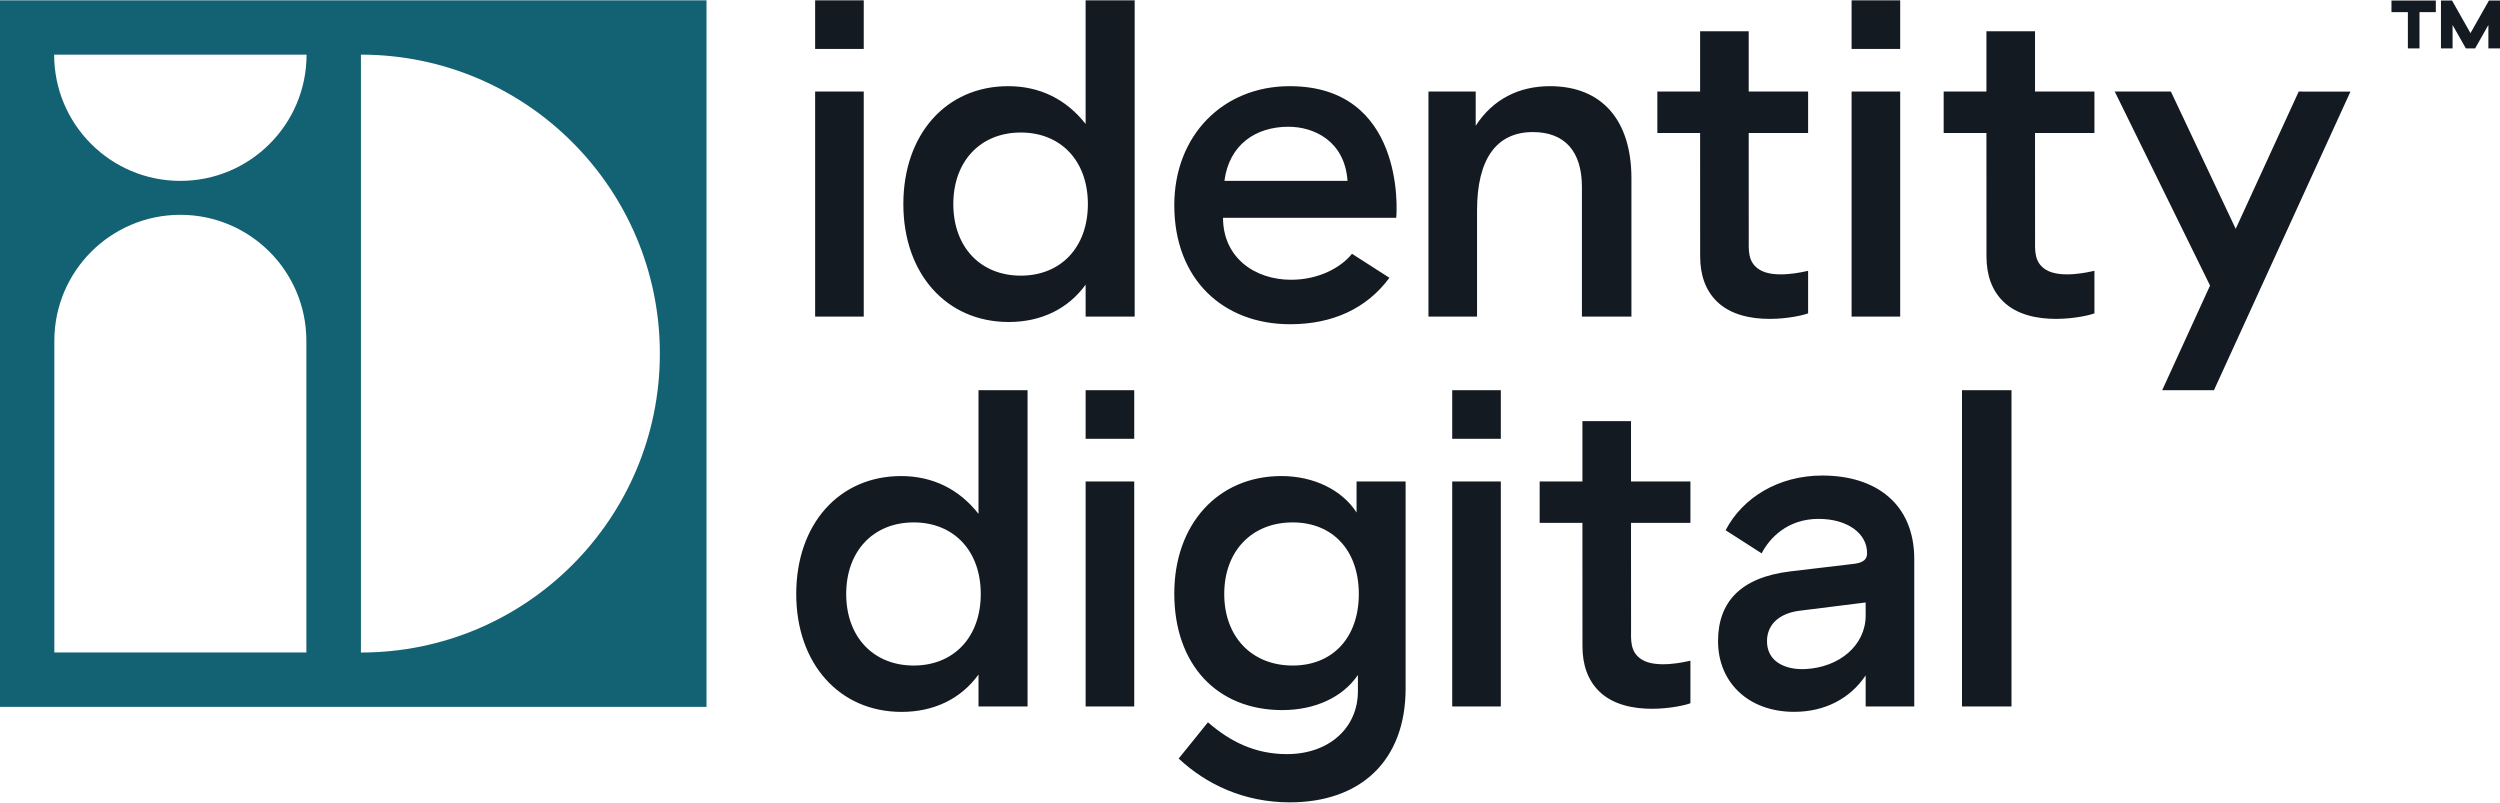 <?xml version="1.0" encoding="UTF-8"?>
<svg width="299px" height="96px" xmlns="http://www.w3.org/2000/svg" xmlns:xlink="http://www.w3.org/1999/xlink" version="1.1" id="Artwork" x="0px" y="0px" viewBox="0 0 448.864 144" style="enable-background:new 0 0 448.864 144;" xml:space="preserve">
<style type="text/css">
	.st0{fill:#141A21;}
	.st1{fill:#136273;}
</style>
<path id="Logotype" class="st0" d="M365.38,16.382h10.666v7.434h-10.666v4.455l0.008,14.412  c0,2.105-0.235,4.3,1.892,5.653c2.668,1.697,7.904,0.412,8.766,0.229v7.632  c-1.316,0.556-11.393,2.835-16.425-2.172c-1.964-1.955-2.959-4.64-2.959-8.081l-0.009-22.128h-7.676v-7.434h7.676  V5.554h8.727V16.382z M332.444,56.785h8.727V16.382h-8.727V56.785z M332.444,8.728h8.727V0.001h-8.727V8.728z   M194.919,56.785v-5.737c-3.151,4.364-7.999,6.707-13.818,6.707c-11.151,0-18.909-8.646-18.909-21.171  c0-12.525,7.677-21.172,18.828-21.172c5.656,0,10.424,2.343,13.898,6.788V0.001h8.808v56.785H194.919z M195.324,36.584  c0-7.758-4.849-12.849-12.04-12.849c-7.273,0-12.121,5.172-12.121,12.849c0,7.676,4.849,12.848,12.121,12.848  C190.475,49.432,195.324,44.341,195.324,36.584z M175.687,70.004h8.808v56.785h-8.808v-5.737  c-3.151,4.364-7.999,6.707-13.818,6.707c-11.151,0-18.909-8.646-18.909-21.171c0-12.525,7.677-21.172,18.828-21.172  c5.656,0,10.424,2.343,13.898,6.788V70.004z M176.092,106.587c0-7.758-4.849-12.849-12.04-12.849  c-7.273,0-12.121,5.172-12.121,12.849c0,7.676,4.849,12.848,12.121,12.848  C171.243,119.435,176.092,114.344,176.092,106.587z M265.199,37.715c0-9.212,3.475-14.06,10.02-14.06  c5.737,0,8.808,3.475,8.808,9.858v23.273h8.889V31.978c0-10.505-5.333-16.565-14.626-16.565  c-5.576,0-10.262,2.343-13.334,7.111v-6.142h-8.485v40.403h8.727V37.715z M252.372,86.385v37.157  c0,13.103-8.2,20.458-20.796,20.458c-8.2,0-14.963-3.212-19.951-7.862l5.256-6.509  c4.048,3.519,8.523,5.711,14.188,5.711c7.524,0,12.738-4.69,12.738-11.291v-2.917  c-2.748,4.041-7.758,6.303-13.576,6.303c-11.798,0-19.393-8.242-19.393-20.929c0-12.444,7.838-21.091,19.232-21.091  c5.818,0,10.909,2.505,13.495,6.545v-5.576H252.372z M243.969,106.587c0-7.838-4.687-12.849-11.879-12.849  c-7.354,0-12.283,5.172-12.283,12.849c0,7.676,4.929,12.848,12.283,12.848  C239.282,119.435,243.969,114.425,243.969,106.587z M343.698,100.344v26.435h-8.727v-5.576  c-2.748,4.121-7.273,6.545-12.848,6.545c-8.161,0-13.657-5.252-13.657-12.687c0-6.949,3.967-11.431,12.929-12.525  c3.162-0.386,10.632-1.25,11.482-1.361c1.103-0.144,2.343-0.474,2.343-1.859v-0.13  c0-3.394-3.416-6.082-8.704-6.082c-5.575,0-8.798,3.432-10.22,6.189l-6.475-4.151  c3.069-5.863,9.503-9.821,17.37-9.821C336.795,85.322,343.698,90.389,343.698,100.344z M334.971,108.113  l-11.636,1.454c-3.717,0.404-5.951,2.346-6.074,5.252c-0.163,3.84,3.189,5.436,6.882,5.252  c6.134-0.305,10.828-4.283,10.828-9.616V108.113z M352.267,126.788h8.889V70.004h-8.889V126.788z M194.919,126.788  h8.727V86.385h-8.727V126.788z M194.919,78.731h8.727v-8.727h-8.727V78.731z M313.973,5.554h-8.727v10.828h-7.676  v7.434h7.676l0.009,22.128c0,3.441,0.995,6.126,2.959,8.081c5.032,5.007,15.109,2.728,16.425,2.172v-7.632  c-0.862,0.184-6.098,1.469-8.766-0.229c-2.127-1.353-1.892-3.548-1.892-5.653l-0.008-14.412v-4.455h10.666v-7.434  h-10.666V5.554z M250.682,39.051h-31.092c0,7.131,5.68,11.12,12.21,11.12c4.903,0,8.912-2.125,10.944-4.665  l0.254,0.163c0,0,6.469,4.149,6.469,4.149c-4.063,5.505-10.196,8.338-17.824,8.338  c-11.996,0-20.805-8.014-20.805-21.371c0-12.548,8.767-21.372,20.706-21.372  C252.073,15.413,250.863,37.58,250.682,39.051z M241.942,32.413c-0.497-7.124-5.973-9.714-10.616-9.714  c-5.811,0-10.622,3.157-11.487,9.714H241.942z M146.355,56.785h8.727V16.382h-8.727V56.785z M146.355,8.728h8.727V0.001  h-8.727V8.728z M292.842,75.557h-8.727v10.828h-7.676v7.434h7.676l0.009,22.128c0,3.441,0.995,6.126,2.959,8.081  c5.032,5.007,15.109,2.728,16.425,2.172v-7.632c-0.862,0.184-6.098,1.469-8.766-0.229  c-2.127-1.353-1.892-3.548-1.892-5.653l-0.008-14.412v-4.455h10.666v-7.434H292.842V75.557z M260.739,126.788h8.727  V86.385h-8.727V126.788z M260.739,78.731h8.727v-8.727h-8.727V78.731z M412.724,16.382l-11.313,24.646  l-11.636-24.646h-10.081l17.111,34.828l-8.594,18.794h9.293l24.512-53.622H412.724z M432.324,8.626h2.085V2.123h2.932  V0.038h-7.962v2.085h2.945V8.626z M438.264,8.626h2.086V4.43l2.38,4.196h1.669l2.38-4.196v4.196h2.085V0.038  h-1.988l-3.312,5.852l-3.312-5.852h-1.988V8.626z"></path>
<path id="Symbol" class="st1" d="M0,0v126.852h126.852V0H0z M55.007,117.094H9.758V61.136  c0-12.495,10.13-22.625,22.625-22.625h0c12.495,0,22.625,10.13,22.625,22.625V117.094z M32.383,32.418  c-12.515,0-22.66-10.146-22.66-22.66h45.321C55.043,22.273,44.898,32.418,32.383,32.418z M64.801,117.099V9.753  c29.643,0,53.673,24.03,53.673,53.673S94.443,117.099,64.801,117.099z"></path>
</svg>
